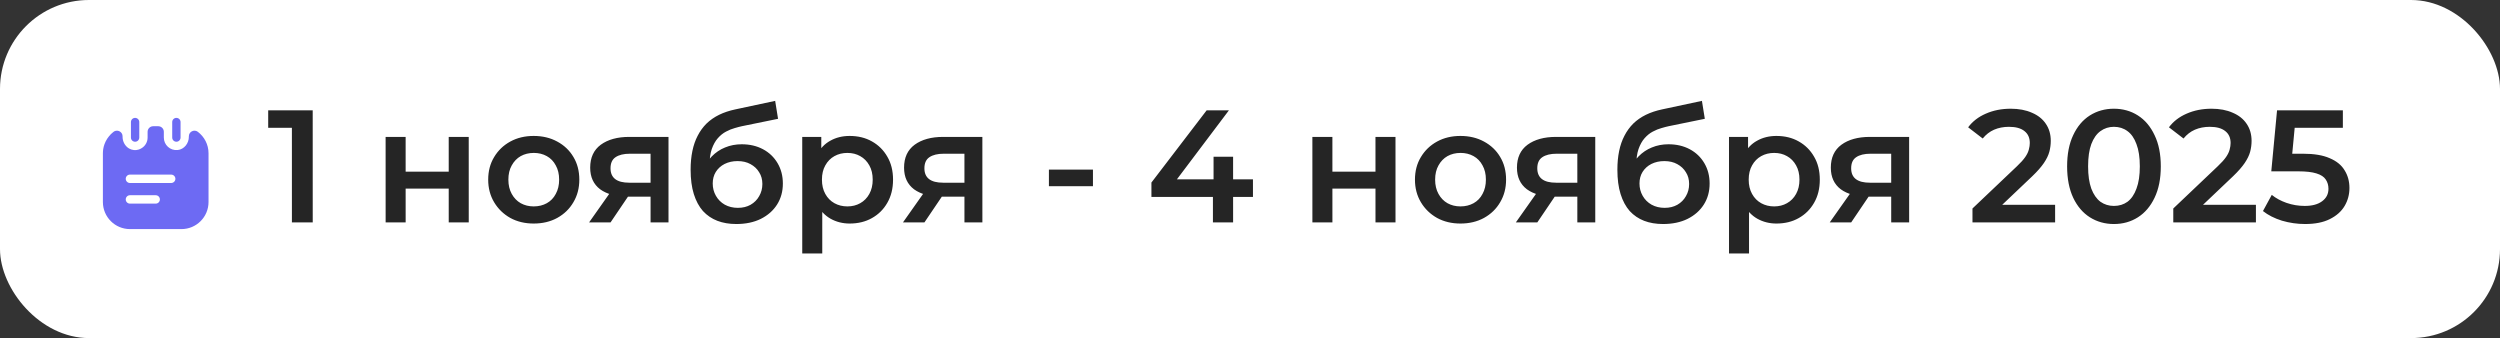 <?xml version="1.0" encoding="UTF-8"?> <svg xmlns="http://www.w3.org/2000/svg" width="281" height="38" viewBox="0 0 281 38" fill="none"><rect x="0" y="0" width="281" height="38" fill="#333333" stroke="none"/><rect width="281" height="38" rx="10" fill="white"></rect><path d="M32.81 25L32.809 13.3L33.835 14.362L30.145 14.362L30.145 12.4L35.148 12.4L35.151 25L32.81 25ZM43.345 25L43.343 15.388L45.593 15.388L45.594 19.294L50.436 19.294L50.435 15.388L52.685 15.388L52.687 25L50.437 25L50.436 21.202L45.594 21.202L45.595 25L43.345 25ZM59.986 25.126C59.002 25.126 58.126 24.916 57.358 24.496C56.59 24.064 55.984 23.476 55.54 22.732C55.096 21.988 54.873 21.142 54.873 20.194C54.873 19.234 55.095 18.388 55.539 17.656C55.983 16.912 56.589 16.33 57.357 15.91C58.124 15.49 59.001 15.28 59.984 15.28C60.98 15.28 61.862 15.49 62.631 15.91C63.411 16.33 64.017 16.906 64.449 17.638C64.893 18.37 65.115 19.222 65.115 20.194C65.115 21.142 64.894 21.988 64.45 22.732C64.018 23.476 63.412 24.064 62.632 24.496C61.864 24.916 60.982 25.126 59.986 25.126ZM59.986 23.2C60.538 23.2 61.03 23.08 61.462 22.84C61.894 22.6 62.23 22.252 62.469 21.796C62.721 21.34 62.847 20.806 62.847 20.194C62.847 19.57 62.721 19.036 62.469 18.592C62.229 18.136 61.893 17.788 61.461 17.548C61.029 17.308 60.543 17.188 60.003 17.188C59.451 17.188 58.959 17.308 58.527 17.548C58.107 17.788 57.771 18.136 57.519 18.592C57.267 19.036 57.141 19.57 57.141 20.194C57.141 20.806 57.267 21.34 57.52 21.796C57.772 22.252 58.108 22.6 58.528 22.84C58.96 23.08 59.446 23.2 59.986 23.2ZM73.124 25L73.124 21.724L73.448 22.102L70.568 22.102C69.248 22.102 68.21 21.826 67.454 21.274C66.71 20.71 66.338 19.9 66.337 18.844C66.337 17.716 66.733 16.858 67.525 16.27C68.329 15.682 69.397 15.388 70.729 15.388L75.139 15.388L75.14 25L73.124 25ZM66.212 25L68.804 21.328L71.108 21.328L68.624 25L66.212 25ZM73.124 21.004L73.123 16.684L73.447 17.278L70.801 17.278C70.105 17.278 69.565 17.41 69.181 17.674C68.809 17.926 68.623 18.34 68.623 18.916C68.624 19.996 69.326 20.536 70.73 20.536L73.448 20.536L73.124 21.004ZM82.757 25.18C81.965 25.18 81.257 25.06 80.633 24.82C80.009 24.58 79.469 24.214 79.013 23.722C78.569 23.218 78.227 22.582 77.986 21.814C77.746 21.046 77.626 20.134 77.626 19.078C77.626 18.31 77.692 17.608 77.824 16.972C77.956 16.336 78.153 15.766 78.417 15.262C78.681 14.746 79.011 14.29 79.407 13.894C79.815 13.498 80.289 13.168 80.829 12.904C81.369 12.64 81.981 12.436 82.665 12.292L87.129 11.338L87.453 13.354L83.403 14.182C83.175 14.23 82.899 14.302 82.575 14.398C82.263 14.482 81.939 14.614 81.603 14.794C81.279 14.962 80.973 15.208 80.685 15.532C80.409 15.844 80.181 16.252 80.002 16.756C79.834 17.248 79.75 17.866 79.75 18.61C79.75 18.838 79.756 19.012 79.768 19.132C79.792 19.24 79.81 19.36 79.822 19.492C79.846 19.612 79.858 19.792 79.858 20.032L79.012 19.15C79.252 18.538 79.582 18.016 80.002 17.584C80.434 17.14 80.932 16.804 81.496 16.576C82.072 16.336 82.695 16.216 83.368 16.216C84.267 16.216 85.066 16.402 85.762 16.774C86.458 17.146 87.004 17.668 87.4 18.34C87.796 19.012 87.994 19.774 87.994 20.626C87.994 21.514 87.778 22.3 87.347 22.984C86.915 23.668 86.303 24.208 85.511 24.604C84.731 24.988 83.813 25.18 82.757 25.18ZM82.937 23.362C83.477 23.362 83.951 23.248 84.359 23.02C84.778 22.78 85.103 22.456 85.33 22.048C85.57 21.64 85.69 21.184 85.69 20.68C85.69 20.176 85.57 19.738 85.33 19.366C85.102 18.982 84.778 18.676 84.358 18.448C83.95 18.22 83.464 18.106 82.9 18.106C82.36 18.106 81.874 18.214 81.442 18.43C81.022 18.646 80.692 18.946 80.452 19.33C80.224 19.702 80.11 20.134 80.11 20.626C80.11 21.13 80.23 21.592 80.47 22.012C80.71 22.432 81.04 22.762 81.46 23.002C81.893 23.242 82.385 23.362 82.937 23.362ZM95.501 25.126C94.721 25.126 94.007 24.946 93.359 24.586C92.723 24.226 92.213 23.686 91.828 22.966C91.456 22.234 91.27 21.31 91.27 20.194C91.27 19.066 91.45 18.142 91.809 17.422C92.181 16.702 92.685 16.168 93.321 15.82C93.957 15.46 94.683 15.28 95.499 15.28C96.447 15.28 97.281 15.484 98.001 15.892C98.733 16.3 99.309 16.87 99.73 17.602C100.162 18.334 100.378 19.198 100.378 20.194C100.378 21.19 100.162 22.06 99.73 22.804C99.311 23.536 98.735 24.106 98.003 24.514C97.283 24.922 96.449 25.126 95.501 25.126ZM90.173 28.492L90.171 15.388L92.313 15.388L92.314 17.656L92.242 20.212L92.422 22.768L92.423 28.492L90.173 28.492ZM95.248 23.2C95.788 23.2 96.268 23.08 96.688 22.84C97.12 22.6 97.462 22.252 97.714 21.796C97.966 21.34 98.092 20.806 98.092 20.194C98.092 19.57 97.966 19.036 97.714 18.592C97.462 18.136 97.12 17.788 96.688 17.548C96.267 17.308 95.787 17.188 95.248 17.188C94.707 17.188 94.222 17.308 93.79 17.548C93.358 17.788 93.016 18.136 92.764 18.592C92.512 19.036 92.386 19.57 92.386 20.194C92.386 20.806 92.512 21.34 92.764 21.796C93.016 22.252 93.358 22.6 93.79 22.84C94.222 23.08 94.708 23.2 95.248 23.2ZM108.404 25L108.403 21.724L108.727 22.102L105.847 22.102C104.527 22.102 103.489 21.826 102.733 21.274C101.989 20.71 101.617 19.9 101.617 18.844C101.616 17.716 102.012 16.858 102.804 16.27C103.608 15.682 104.676 15.388 106.008 15.388L110.418 15.388L110.42 25L108.404 25ZM101.492 25L104.083 21.328L106.387 21.328L103.904 25L101.492 25ZM108.403 21.004L108.402 16.684L108.726 17.278L106.08 17.278C105.384 17.278 104.844 17.41 104.46 17.674C104.089 17.926 103.903 18.34 103.903 18.916C103.903 19.996 104.605 20.536 106.009 20.536L108.727 20.536L108.403 21.004ZM117.898 20.932L117.898 19.06L122.848 19.06L122.848 20.932L117.898 20.932ZM129.421 22.138L129.42 20.518L135.629 12.4L138.131 12.4L132.012 20.518L130.842 20.158L140.832 20.158L140.833 22.138L129.421 22.138ZM136.333 25L136.333 22.138L136.404 20.158L136.404 17.62L138.6 17.62L138.601 25L136.333 25ZM147.513 25L147.511 15.388L149.761 15.388L149.762 19.294L154.604 19.294L154.603 15.388L156.853 15.388L156.855 25L154.605 25L154.604 21.202L149.762 21.202L149.763 25L147.513 25ZM164.154 25.126C163.17 25.126 162.294 24.916 161.526 24.496C160.758 24.064 160.152 23.476 159.708 22.732C159.264 21.988 159.041 21.142 159.041 20.194C159.041 19.234 159.263 18.388 159.707 17.656C160.151 16.912 160.757 16.33 161.525 15.91C162.292 15.49 163.168 15.28 164.152 15.28C165.148 15.28 166.03 15.49 166.799 15.91C167.579 16.33 168.185 16.906 168.617 17.638C169.061 18.37 169.283 19.222 169.283 20.194C169.283 21.142 169.062 21.988 168.618 22.732C168.186 23.476 167.58 24.064 166.8 24.496C166.032 24.916 165.15 25.126 164.154 25.126ZM164.154 23.2C164.706 23.2 165.198 23.08 165.63 22.84C166.062 22.6 166.398 22.252 166.637 21.796C166.889 21.34 167.015 20.806 167.015 20.194C167.015 19.57 166.889 19.036 166.637 18.592C166.397 18.136 166.061 17.788 165.629 17.548C165.197 17.308 164.711 17.188 164.171 17.188C163.619 17.188 163.127 17.308 162.695 17.548C162.275 17.788 161.939 18.136 161.687 18.592C161.435 19.036 161.309 19.57 161.309 20.194C161.309 20.806 161.435 21.34 161.687 21.796C161.94 22.252 162.276 22.6 162.696 22.84C163.128 23.08 163.614 23.2 164.154 23.2ZM177.292 25L177.292 21.724L177.616 22.102L174.736 22.102C173.416 22.102 172.378 21.826 171.622 21.274C170.878 20.71 170.505 19.9 170.505 18.844C170.505 17.716 170.901 16.858 171.693 16.27C172.497 15.682 173.565 15.388 174.897 15.388L179.307 15.388L179.308 25L177.292 25ZM170.38 25L172.972 21.328L175.276 21.328L172.792 25L170.38 25ZM177.292 21.004L177.291 16.684L177.615 17.278L174.969 17.278C174.273 17.278 173.733 17.41 173.349 17.674C172.977 17.926 172.791 18.34 172.791 18.916C172.792 19.996 173.494 20.536 174.898 20.536L177.616 20.536L177.292 21.004ZM186.925 25.18C186.133 25.18 185.425 25.06 184.801 24.82C184.177 24.58 183.637 24.214 183.181 23.722C182.737 23.218 182.394 22.582 182.154 21.814C181.914 21.046 181.794 20.134 181.794 19.078C181.794 18.31 181.86 17.608 181.992 16.972C182.123 16.336 182.321 15.766 182.585 15.262C182.849 14.746 183.179 14.29 183.575 13.894C183.983 13.498 184.457 13.168 184.997 12.904C185.537 12.64 186.149 12.436 186.833 12.292L191.297 11.338L191.621 13.354L187.571 14.182C187.343 14.23 187.067 14.302 186.743 14.398C186.431 14.482 186.107 14.614 185.771 14.794C185.447 14.962 185.141 15.208 184.853 15.532C184.577 15.844 184.349 16.252 184.17 16.756C184.002 17.248 183.918 17.866 183.918 18.61C183.918 18.838 183.924 19.012 183.936 19.132C183.96 19.24 183.978 19.36 183.99 19.492C184.014 19.612 184.026 19.792 184.026 20.032L183.18 19.15C183.42 18.538 183.75 18.016 184.17 17.584C184.602 17.14 185.1 16.804 185.664 16.576C186.239 16.336 186.863 16.216 187.535 16.216C188.435 16.216 189.233 16.402 189.93 16.774C190.626 17.146 191.172 17.668 191.568 18.34C191.964 19.012 192.162 19.774 192.162 20.626C192.162 21.514 191.946 22.3 191.515 22.984C191.083 23.668 190.471 24.208 189.679 24.604C188.899 24.988 187.981 25.18 186.925 25.18ZM187.105 23.362C187.645 23.362 188.119 23.248 188.527 23.02C188.946 22.78 189.27 22.456 189.498 22.048C189.738 21.64 189.858 21.184 189.858 20.68C189.858 20.176 189.738 19.738 189.498 19.366C189.27 18.982 188.946 18.676 188.526 18.448C188.118 18.22 187.632 18.106 187.068 18.106C186.528 18.106 186.042 18.214 185.61 18.43C185.19 18.646 184.86 18.946 184.62 19.33C184.392 19.702 184.278 20.134 184.278 20.626C184.278 21.13 184.398 21.592 184.638 22.012C184.878 22.432 185.208 22.762 185.629 23.002C186.061 23.242 186.553 23.362 187.105 23.362ZM199.669 25.126C198.889 25.126 198.175 24.946 197.527 24.586C196.891 24.226 196.38 23.686 195.996 22.966C195.624 22.234 195.438 21.31 195.438 20.194C195.438 19.066 195.618 18.142 195.977 17.422C196.349 16.702 196.853 16.168 197.489 15.82C198.125 15.46 198.851 15.28 199.667 15.28C200.615 15.28 201.449 15.484 202.169 15.892C202.901 16.3 203.477 16.87 203.898 17.602C204.33 18.334 204.546 19.198 204.546 20.194C204.546 21.19 204.33 22.06 203.898 22.804C203.478 23.536 202.903 24.106 202.171 24.514C201.451 24.922 200.617 25.126 199.669 25.126ZM194.341 28.492L194.339 15.388L196.481 15.388L196.482 17.656L196.41 20.212L196.59 22.768L196.591 28.492L194.341 28.492ZM199.416 23.2C199.956 23.2 200.436 23.08 200.856 22.84C201.288 22.6 201.63 22.252 201.882 21.796C202.134 21.34 202.26 20.806 202.26 20.194C202.26 19.57 202.134 19.036 201.882 18.592C201.63 18.136 201.288 17.788 200.856 17.548C200.435 17.308 199.955 17.188 199.415 17.188C198.875 17.188 198.389 17.308 197.958 17.548C197.526 17.788 197.184 18.136 196.932 18.592C196.68 19.036 196.554 19.57 196.554 20.194C196.554 20.806 196.68 21.34 196.932 21.796C197.184 22.252 197.526 22.6 197.958 22.84C198.39 23.08 198.876 23.2 199.416 23.2ZM212.572 25L212.571 21.724L212.895 22.102L210.015 22.102C208.695 22.102 207.657 21.826 206.901 21.274C206.157 20.71 205.785 19.9 205.785 18.844C205.784 17.716 206.18 16.858 206.972 16.27C207.776 15.682 208.844 15.388 210.176 15.388L214.586 15.388L214.588 25L212.572 25ZM205.66 25L208.251 21.328L210.555 21.328L208.072 25L205.66 25ZM212.571 21.004L212.57 16.684L212.894 17.278L210.248 17.278C209.552 17.278 209.012 17.41 208.628 17.674C208.256 17.926 208.071 18.34 208.071 18.916C208.071 19.996 208.773 20.536 210.177 20.536L212.895 20.536L212.571 21.004ZM221.707 25L221.706 23.434L226.71 18.682C227.13 18.286 227.442 17.938 227.646 17.638C227.85 17.338 227.981 17.062 228.041 16.81C228.113 16.546 228.149 16.3 228.149 16.072C228.149 15.496 227.951 15.052 227.555 14.74C227.159 14.416 226.577 14.254 225.809 14.254C225.197 14.254 224.639 14.362 224.135 14.578C223.643 14.794 223.217 15.124 222.857 15.568L221.219 14.308C221.711 13.648 222.371 13.138 223.199 12.778C224.039 12.406 224.975 12.22 226.007 12.22C226.919 12.22 227.711 12.37 228.383 12.67C229.067 12.958 229.589 13.372 229.949 13.912C230.321 14.452 230.507 15.094 230.507 15.838C230.507 16.246 230.453 16.654 230.345 17.062C230.238 17.458 230.034 17.878 229.734 18.322C229.434 18.766 228.996 19.264 228.42 19.816L224.119 23.902L223.632 23.02L230.994 23.02L230.995 25L221.707 25ZM237.601 25.18C236.605 25.18 235.705 24.928 234.901 24.424C234.109 23.92 233.485 23.188 233.029 22.228C232.573 21.256 232.345 20.08 232.344 18.7C232.344 17.32 232.572 16.15 233.028 15.19C233.484 14.218 234.107 13.48 234.899 12.976C235.703 12.472 236.603 12.22 237.599 12.22C238.607 12.22 239.507 12.472 240.299 12.976C241.091 13.48 241.716 14.218 242.172 15.19C242.64 16.15 242.874 17.32 242.874 18.7C242.875 20.08 242.641 21.256 242.173 22.228C241.717 23.188 241.093 23.92 240.301 24.424C239.509 24.928 238.609 25.18 237.601 25.18ZM237.601 23.146C238.189 23.146 238.699 22.99 239.131 22.678C239.563 22.354 239.899 21.862 240.139 21.202C240.391 20.542 240.516 19.708 240.516 18.7C240.516 17.68 240.39 16.846 240.138 16.198C239.898 15.538 239.562 15.052 239.13 14.74C238.698 14.416 238.188 14.254 237.6 14.254C237.036 14.254 236.532 14.416 236.088 14.74C235.656 15.052 235.314 15.538 235.062 16.198C234.822 16.846 234.702 17.68 234.702 18.7C234.702 19.708 234.823 20.542 235.063 21.202C235.315 21.862 235.657 22.354 236.089 22.678C236.533 22.99 237.037 23.146 237.601 23.146ZM244.277 25L244.277 23.434L249.28 18.682C249.7 18.286 250.012 17.938 250.216 17.638C250.42 17.338 250.552 17.062 250.612 16.81C250.684 16.546 250.72 16.3 250.72 16.072C250.72 15.496 250.521 15.052 250.125 14.74C249.729 14.416 249.147 14.254 248.379 14.254C247.767 14.254 247.209 14.362 246.705 14.578C246.213 14.794 245.787 15.124 245.428 15.568L243.789 14.308C244.281 13.648 244.941 13.138 245.769 12.778C246.609 12.406 247.545 12.22 248.577 12.22C249.489 12.22 250.281 12.37 250.953 12.67C251.637 12.958 252.159 13.372 252.519 13.912C252.891 14.452 253.077 15.094 253.078 15.838C253.078 16.246 253.024 16.654 252.916 17.062C252.808 17.458 252.604 17.878 252.304 18.322C252.004 18.766 251.566 19.264 250.99 19.816L246.689 23.902L246.203 23.02L253.565 23.02L253.565 25L244.277 25ZM259.092 25.18C258.204 25.18 257.334 25.054 256.482 24.802C255.642 24.538 254.933 24.178 254.357 23.722L255.347 21.904C255.803 22.276 256.355 22.576 257.003 22.804C257.663 23.032 258.347 23.146 259.055 23.146C259.883 23.146 260.531 22.972 260.999 22.624C261.479 22.276 261.719 21.808 261.719 21.22C261.719 20.824 261.617 20.476 261.413 20.176C261.221 19.876 260.873 19.648 260.369 19.492C259.877 19.336 259.199 19.258 258.335 19.258L255.293 19.258L255.94 12.4L263.338 12.4L263.338 14.362L256.804 14.362L258.028 13.246L257.543 18.376L256.318 17.278L258.856 17.278C260.104 17.278 261.106 17.446 261.862 17.782C262.631 18.106 263.189 18.562 263.537 19.15C263.897 19.726 264.077 20.386 264.077 21.13C264.077 21.862 263.897 22.534 263.537 23.146C263.177 23.758 262.625 24.25 261.882 24.622C261.15 24.994 260.22 25.18 259.092 25.18Z" fill="#252525"></path><path d="M15.186 15.931C14.923 15.931 14.717 15.719 14.717 15.463V13.719C14.717 13.463 14.923 13.25 15.186 13.25C15.448 13.25 15.655 13.463 15.655 13.719V15.456C15.655 15.719 15.448 15.931 15.186 15.931Z" fill="#6D6AF3"></path><path d="M19.826 15.931C19.564 15.931 19.357 15.719 19.357 15.463V13.719C19.357 13.456 19.57 13.25 19.826 13.25C20.089 13.25 20.295 13.463 20.295 13.719V15.456C20.295 15.719 20.089 15.931 19.826 15.931Z" fill="#6D6AF3"></path><path d="M22.233 14.812C21.821 14.506 21.227 14.8 21.227 15.319V15.381C21.227 16.113 20.702 16.788 19.971 16.863C19.127 16.95 18.415 16.288 18.415 15.463V14.812C18.415 14.469 18.133 14.188 17.79 14.188H17.215C16.871 14.188 16.59 14.469 16.59 14.812V15.463C16.59 15.956 16.333 16.394 15.946 16.637C15.889 16.675 15.827 16.706 15.764 16.738C15.708 16.769 15.646 16.794 15.577 16.812C15.502 16.837 15.421 16.856 15.333 16.863C15.233 16.875 15.133 16.875 15.033 16.863C14.946 16.856 14.864 16.837 14.79 16.812C14.727 16.794 14.665 16.769 14.602 16.738C14.54 16.706 14.477 16.675 14.421 16.637C14.027 16.363 13.777 15.887 13.777 15.381V15.319C13.777 14.838 13.264 14.55 12.858 14.756C12.852 14.762 12.846 14.762 12.839 14.769C12.815 14.781 12.796 14.794 12.771 14.812C12.752 14.831 12.727 14.844 12.708 14.863C12.533 15 12.377 15.156 12.246 15.325C12.177 15.4 12.121 15.481 12.071 15.562C12.065 15.569 12.058 15.575 12.052 15.588C11.996 15.669 11.946 15.762 11.902 15.85C11.889 15.863 11.883 15.869 11.883 15.881C11.846 15.956 11.808 16.031 11.783 16.113C11.764 16.144 11.758 16.169 11.746 16.2C11.708 16.294 11.683 16.387 11.658 16.481C11.633 16.569 11.614 16.663 11.602 16.756C11.589 16.825 11.583 16.894 11.577 16.969C11.571 17.056 11.565 17.144 11.565 17.231V22.706C11.565 24.387 12.927 25.75 14.608 25.75H20.396C22.077 25.75 23.439 24.387 23.439 22.706V17.231C23.439 16.238 22.965 15.369 22.233 14.812ZM17.502 22.887H14.602C14.346 22.887 14.133 22.675 14.133 22.419C14.133 22.156 14.346 21.944 14.602 21.944H17.502C17.765 21.944 17.971 22.156 17.971 22.419C17.971 22.675 17.765 22.887 17.502 22.887ZM19.239 20.569H14.602C14.346 20.569 14.133 20.356 14.133 20.1C14.133 19.837 14.346 19.625 14.602 19.625H19.239C19.502 19.625 19.715 19.837 19.715 20.1C19.715 20.356 19.502 20.569 19.239 20.569Z" fill="#6D6AF3"></path></svg> 